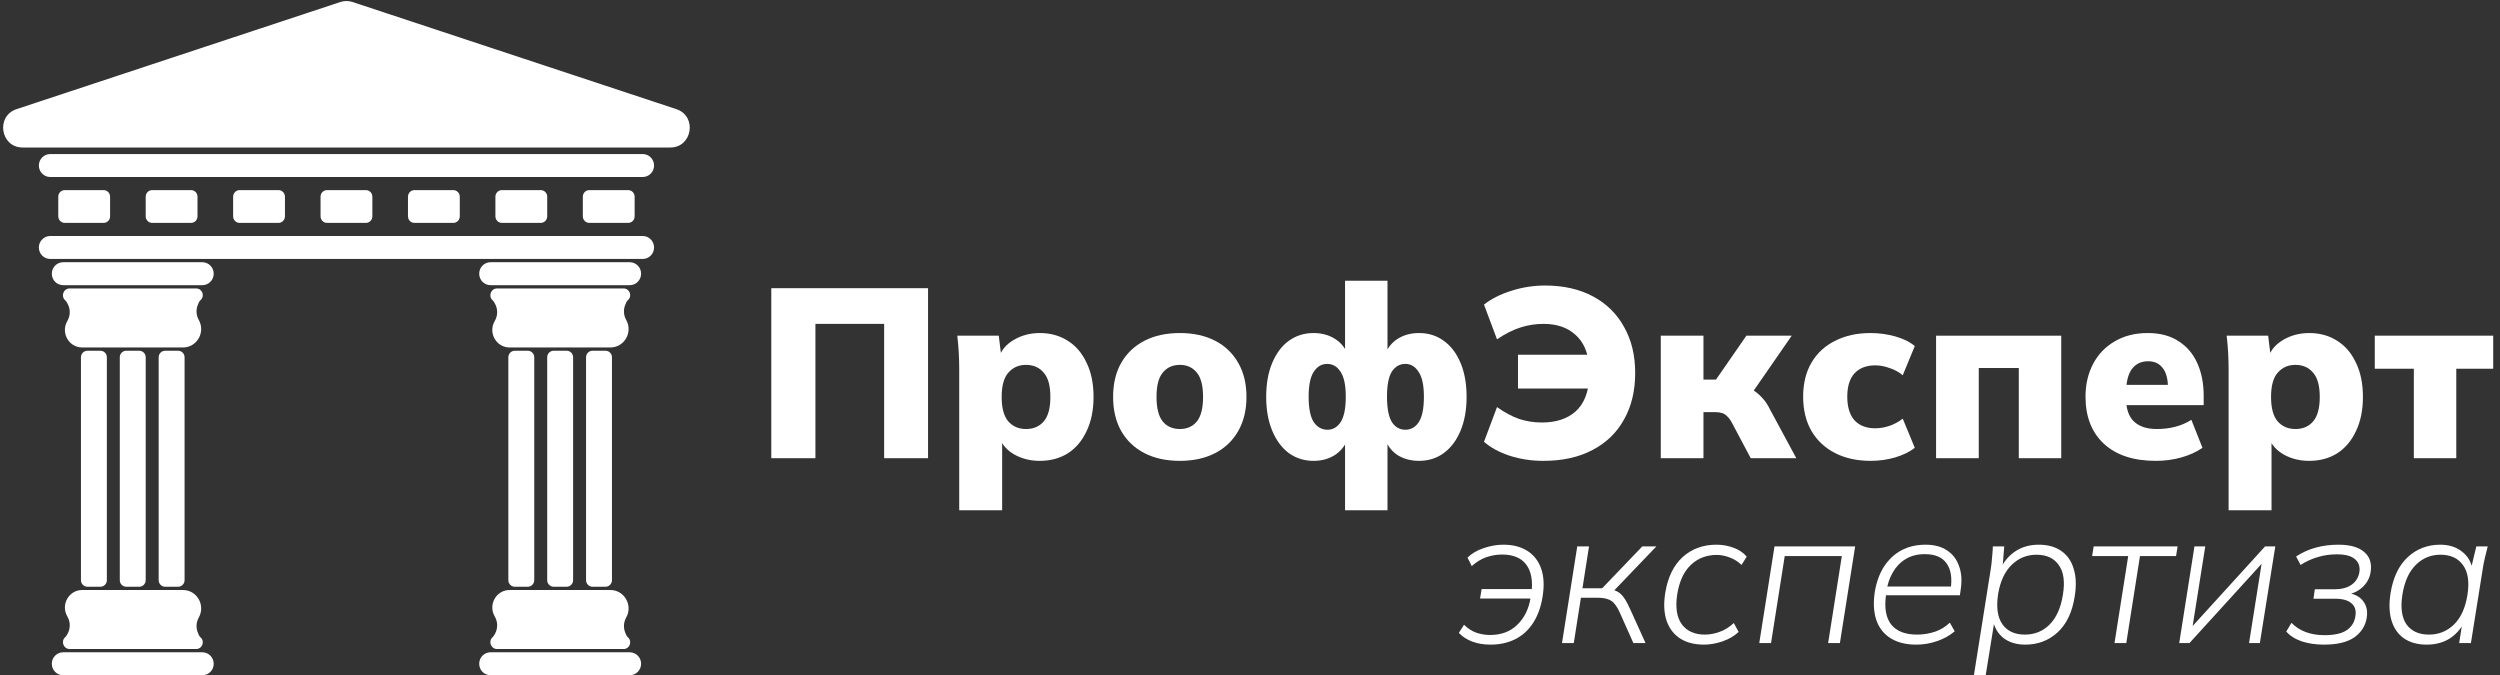 <?xml version="1.0" encoding="UTF-8"?> <svg xmlns="http://www.w3.org/2000/svg" width="311" height="84" viewBox="0 0 311 84" fill="none"><rect x="0" y="0" width="311" height="84" fill="#333333" stroke="none"/><g clip-path="url(#clip0_596_330)"><path d="M79.956 29.359H6.244C5.465 29.359 4.834 29.998 4.834 30.787C4.834 31.575 5.465 32.214 6.244 32.214H79.956C80.734 32.214 81.365 31.575 81.365 30.787C81.365 29.998 80.734 29.359 79.956 29.359Z" fill="white"></path><path d="M79.956 19.165H6.244C5.465 19.165 4.834 19.804 4.834 20.592C4.834 21.38 5.465 22.019 6.244 22.019H79.956C80.734 22.019 81.365 21.38 81.365 20.592C81.365 19.804 80.734 19.165 79.956 19.165Z" fill="white"></path><path d="M25.175 81.145H7.855C7.077 81.145 6.445 81.784 6.445 82.573C6.445 83.361 7.077 84 7.855 84H25.175C25.954 84 26.585 83.361 26.585 82.573C26.585 81.784 25.954 81.145 25.175 81.145Z" fill="white"></path><path d="M25.175 32.621H7.855C7.077 32.621 6.445 33.26 6.445 34.048C6.445 34.837 7.077 35.475 7.855 35.475H25.175C25.954 35.475 26.585 34.837 26.585 34.048C26.585 33.26 25.954 32.621 25.175 32.621Z" fill="white"></path><path d="M8.379 76.689C7.528 75.242 8.552 73.398 10.216 73.398H22.764C24.483 73.398 25.573 75.264 24.746 76.789L24.709 76.858C24.398 77.432 24.365 78.119 24.619 78.721L24.735 78.993C24.783 79.106 24.856 79.208 24.948 79.289C25.516 79.792 25.164 80.738 24.41 80.738H8.665C7.895 80.738 7.537 79.772 8.117 79.259C8.187 79.197 8.246 79.124 8.292 79.042L8.399 78.853C8.778 78.182 8.769 77.353 8.379 76.689Z" fill="white"></path><path d="M8.379 39.933C7.528 41.38 8.552 43.224 10.216 43.224H22.764C24.483 43.224 25.573 41.358 24.746 39.833L24.709 39.764C24.398 39.19 24.365 38.503 24.619 37.901L24.735 37.629C24.783 37.516 24.856 37.414 24.948 37.333C25.516 36.83 25.164 35.884 24.41 35.884H8.665C7.895 35.884 7.537 36.85 8.117 37.363C8.187 37.425 8.246 37.498 8.292 37.58L8.399 37.769C8.778 38.44 8.769 39.269 8.379 39.933Z" fill="white"></path><path d="M12.487 43.631H10.876C10.431 43.631 10.07 43.996 10.07 44.446V72.175C10.07 72.625 10.431 72.99 10.876 72.99H12.487C12.932 72.99 13.293 72.625 13.293 72.175V44.446C13.293 43.996 12.932 43.631 12.487 43.631Z" fill="white"></path><path d="M17.319 43.631H15.708C15.263 43.631 14.902 43.996 14.902 44.446V72.175C14.902 72.625 15.263 72.99 15.708 72.99H17.319C17.764 72.99 18.125 72.625 18.125 72.175V44.446C18.125 43.996 17.764 43.631 17.319 43.631Z" fill="white"></path><path d="M22.155 43.631H20.544C20.099 43.631 19.738 43.996 19.738 44.446V72.175C19.738 72.625 20.099 72.99 20.544 72.99H22.155C22.6 72.99 22.961 72.625 22.961 72.175V44.446C22.961 43.996 22.6 43.631 22.155 43.631Z" fill="white"></path><path d="M78.343 81.145H61.023C60.245 81.145 59.613 81.784 59.613 82.573C59.613 83.361 60.245 84 61.023 84H78.343C79.122 84 79.753 83.361 79.753 82.573C79.753 81.784 79.122 81.145 78.343 81.145Z" fill="white"></path><path d="M78.343 32.621H61.023C60.245 32.621 59.613 33.26 59.613 34.048C59.613 34.837 60.245 35.475 61.023 35.475H78.343C79.122 35.475 79.753 34.837 79.753 34.048C79.753 33.26 79.122 32.621 78.343 32.621Z" fill="white"></path><path d="M61.548 76.689C60.698 75.242 61.722 73.398 63.386 73.398H75.934C77.653 73.398 78.743 75.264 77.916 76.789L77.879 76.858C77.567 77.432 77.535 78.119 77.79 78.721L77.905 78.993C77.953 79.106 78.026 79.208 78.118 79.289C78.685 79.792 78.334 80.738 77.58 80.738H61.835C61.066 80.738 60.707 79.772 61.287 79.259C61.356 79.197 61.416 79.124 61.461 79.042L61.569 78.853C61.948 78.182 61.939 77.353 61.548 76.689Z" fill="white"></path><path d="M61.548 39.933C60.698 41.38 61.722 43.224 63.386 43.224H75.934C77.653 43.224 78.743 41.358 77.916 39.833L77.879 39.764C77.567 39.19 77.535 38.503 77.79 37.901L77.905 37.629C77.953 37.516 78.026 37.414 78.118 37.333C78.685 36.83 78.334 35.884 77.58 35.884H61.835C61.066 35.884 60.707 36.85 61.287 37.363C61.356 37.425 61.416 37.498 61.461 37.58L61.569 37.769C61.948 38.44 61.939 39.269 61.548 39.933Z" fill="white"></path><path d="M65.655 43.631H64.044C63.599 43.631 63.238 43.996 63.238 44.446V72.175C63.238 72.625 63.599 72.99 64.044 72.99H65.655C66.1 72.99 66.461 72.625 66.461 72.175V44.446C66.461 43.996 66.1 43.631 65.655 43.631Z" fill="white"></path><path d="M70.489 43.631H68.878C68.433 43.631 68.072 43.996 68.072 44.446V72.175C68.072 72.625 68.433 72.99 68.878 72.99H70.489C70.934 72.99 71.295 72.625 71.295 72.175V44.446C71.295 43.996 70.934 43.631 70.489 43.631Z" fill="white"></path><path d="M75.323 43.631H73.712C73.267 43.631 72.906 43.996 72.906 44.446V72.175C72.906 72.625 73.267 72.99 73.712 72.99H75.323C75.768 72.99 76.129 72.625 76.129 72.175V44.446C76.129 43.996 75.768 43.631 75.323 43.631Z" fill="white"></path><path d="M42.348 0.248C42.836 0.087 43.362 0.087 43.849 0.248L84.138 13.577C86.752 14.442 86.138 18.349 83.388 18.349H2.81C0.06 18.349 -0.555 14.442 2.059 13.577L42.348 0.248Z" fill="white"></path><path d="M12.889 23.65H8.056C7.611 23.65 7.25 24.015 7.25 24.466V26.913C7.25 27.363 7.611 27.728 8.056 27.728H12.889C13.334 27.728 13.695 27.363 13.695 26.913V24.466C13.695 24.015 13.334 23.65 12.889 23.65Z" fill="white"></path><path d="M23.764 23.65H18.931C18.486 23.65 18.125 24.015 18.125 24.466V26.913C18.125 27.363 18.486 27.728 18.931 27.728H23.764C24.209 27.728 24.57 27.363 24.57 26.913V24.466C24.57 24.015 24.209 23.65 23.764 23.65Z" fill="white"></path><path d="M34.641 23.65H29.808C29.363 23.65 29.002 24.015 29.002 24.466V26.913C29.002 27.363 29.363 27.728 29.808 27.728H34.641C35.086 27.728 35.447 27.363 35.447 26.913V24.466C35.447 24.015 35.086 23.65 34.641 23.65Z" fill="white"></path><path d="M45.516 23.65H40.682C40.238 23.65 39.877 24.015 39.877 24.466V26.913C39.877 27.363 40.238 27.728 40.682 27.728H45.516C45.961 27.728 46.322 27.363 46.322 26.913V24.466C46.322 24.015 45.961 23.65 45.516 23.65Z" fill="white"></path><path d="M56.391 23.65H51.557C51.113 23.65 50.752 24.015 50.752 24.466V26.913C50.752 27.363 51.113 27.728 51.557 27.728H56.391C56.836 27.728 57.197 27.363 57.197 26.913V24.466C57.197 24.015 56.836 23.65 56.391 23.65Z" fill="white"></path><path d="M67.268 23.65H62.434C61.99 23.65 61.629 24.015 61.629 24.466V26.913C61.629 27.363 61.99 27.728 62.434 27.728H67.268C67.713 27.728 68.074 27.363 68.074 26.913V24.466C68.074 24.015 67.713 23.65 67.268 23.65Z" fill="white"></path><path d="M78.143 23.65H73.309C72.865 23.65 72.504 24.015 72.504 24.466V26.913C72.504 27.363 72.865 27.728 73.309 27.728H78.143C78.588 27.728 78.949 27.363 78.949 26.913V24.466C78.949 24.015 78.588 23.65 78.143 23.65Z" fill="white"></path><path d="M95.949 57V35.85H115.449V57H109.989V40.29H101.439V57H95.949Z" fill="white"></path><path d="M119.327 63.48V45.9C119.327 45.22 119.307 44.53 119.267 43.83C119.227 43.13 119.167 42.44 119.087 41.76H124.247L124.577 44.46H124.277C124.557 43.56 125.177 42.83 126.137 42.27C127.097 41.71 128.167 41.43 129.347 41.43C130.667 41.43 131.827 41.75 132.827 42.39C133.827 43.01 134.607 43.92 135.167 45.12C135.747 46.3 136.037 47.72 136.037 49.38C136.037 51.02 135.747 52.44 135.167 53.64C134.607 54.84 133.827 55.76 132.827 56.4C131.827 57.02 130.667 57.33 129.347 57.33C128.187 57.33 127.137 57.07 126.197 56.55C125.257 56.01 124.637 55.3 124.337 54.42H124.667V63.48H119.327ZM127.637 53.37C128.557 53.37 129.287 53.06 129.827 52.44C130.387 51.8 130.667 50.78 130.667 49.38C130.667 47.98 130.387 46.97 129.827 46.35C129.287 45.71 128.557 45.39 127.637 45.39C126.737 45.39 126.007 45.71 125.447 46.35C124.887 46.97 124.607 47.98 124.607 49.38C124.607 50.78 124.887 51.8 125.447 52.44C126.007 53.06 126.737 53.37 127.637 53.37Z" fill="white"></path><path d="M146.781 57.33C145.081 57.33 143.611 57.01 142.371 56.37C141.131 55.73 140.171 54.82 139.491 53.64C138.811 52.44 138.471 51.02 138.471 49.38C138.471 47.72 138.811 46.3 139.491 45.12C140.171 43.94 141.131 43.03 142.371 42.39C143.611 41.75 145.081 41.43 146.781 41.43C148.461 41.43 149.921 41.75 151.161 42.39C152.401 43.03 153.361 43.95 154.041 45.15C154.721 46.33 155.061 47.74 155.061 49.38C155.061 51 154.721 52.41 154.041 53.61C153.361 54.81 152.401 55.73 151.161 56.37C149.921 57.01 148.461 57.33 146.781 57.33ZM146.781 53.37C147.661 53.37 148.361 53.06 148.881 52.44C149.401 51.8 149.661 50.78 149.661 49.38C149.661 47.98 149.401 46.97 148.881 46.35C148.361 45.71 147.661 45.39 146.781 45.39C145.881 45.39 145.171 45.71 144.651 46.35C144.131 46.97 143.871 47.98 143.871 49.38C143.871 50.78 144.131 51.8 144.651 52.44C145.171 53.06 145.881 53.37 146.781 53.37Z" fill="white"></path><path d="M167.324 63.48V54.57H167.684C167.324 55.47 166.764 56.16 166.004 56.64C165.264 57.1 164.394 57.33 163.394 57.33C162.254 57.33 161.234 57.01 160.334 56.37C159.454 55.71 158.764 54.78 158.264 53.58C157.764 52.38 157.514 50.98 157.514 49.38C157.514 47.74 157.764 46.33 158.264 45.15C158.764 43.95 159.454 43.03 160.334 42.39C161.234 41.75 162.254 41.43 163.394 41.43C164.414 41.43 165.304 41.67 166.064 42.15C166.824 42.63 167.364 43.3 167.684 44.16H167.324V34.92H172.604V44.16H172.274C172.594 43.3 173.124 42.63 173.864 42.15C174.624 41.67 175.514 41.43 176.534 41.43C177.694 41.43 178.714 41.75 179.594 42.39C180.494 43.03 181.194 43.95 181.694 45.15C182.194 46.33 182.444 47.74 182.444 49.38C182.444 50.98 182.194 52.38 181.694 53.58C181.194 54.78 180.494 55.71 179.594 56.37C178.714 57.01 177.694 57.33 176.534 57.33C175.534 57.33 174.654 57.1 173.894 56.64C173.154 56.16 172.614 55.47 172.274 54.57H172.604V63.48H167.324ZM165.134 53.46C165.814 53.46 166.364 53.14 166.784 52.5C167.204 51.84 167.414 50.79 167.414 49.35C167.414 47.91 167.194 46.87 166.754 46.23C166.334 45.59 165.784 45.27 165.104 45.27C164.404 45.27 163.844 45.6 163.424 46.26C163.004 46.9 162.794 47.93 162.794 49.35C162.794 50.79 163.004 51.84 163.424 52.5C163.864 53.14 164.434 53.46 165.134 53.46ZM174.824 53.46C175.524 53.46 176.084 53.14 176.504 52.5C176.924 51.84 177.134 50.79 177.134 49.35C177.134 47.93 176.914 46.9 176.474 46.26C176.054 45.6 175.504 45.27 174.824 45.27C174.124 45.27 173.564 45.59 173.144 46.23C172.744 46.87 172.544 47.91 172.544 49.35C172.544 50.79 172.744 51.84 173.144 52.5C173.564 53.14 174.124 53.46 174.824 53.46Z" fill="white"></path><path d="M191.988 57.33C190.528 57.33 189.138 57.12 187.818 56.7C186.498 56.26 185.428 55.68 184.608 54.96L186.228 50.64C187.148 51.3 188.058 51.79 188.958 52.11C189.858 52.41 190.808 52.56 191.808 52.56C193.548 52.56 194.938 52.11 195.978 51.21C197.018 50.29 197.598 48.88 197.718 46.98L199.098 48.33H188.838V44.13H199.008L197.688 45.51C197.548 43.81 196.978 42.52 195.978 41.64C194.978 40.74 193.658 40.29 192.018 40.29C191.018 40.29 190.058 40.44 189.138 40.74C188.238 41.02 187.268 41.51 186.228 42.21L184.608 37.89C185.528 37.17 186.658 36.6 187.998 36.18C189.358 35.74 190.758 35.52 192.198 35.52C194.498 35.52 196.488 35.97 198.168 36.87C199.848 37.77 201.138 39.04 202.038 40.68C202.958 42.3 203.418 44.21 203.418 46.41C203.418 48.61 202.958 50.53 202.038 52.17C201.138 53.81 199.828 55.08 198.108 55.98C196.408 56.88 194.368 57.33 191.988 57.33Z" fill="white"></path><path d="M206.6 57V41.76H211.91V47.22H213.47L217.25 41.76H222.89L217.43 49.65L216.47 47.94C217.01 48 217.5 48.17 217.94 48.45C218.4 48.71 218.82 49.05 219.2 49.47C219.58 49.87 219.9 50.34 220.16 50.88L223.46 57H217.79L215.45 52.59C215.27 52.25 215.08 51.99 214.88 51.81C214.7 51.61 214.49 51.47 214.25 51.39C214.01 51.31 213.73 51.27 213.41 51.27H211.91V57H206.6Z" fill="white"></path><path d="M232.711 57.33C231.031 57.33 229.561 57.01 228.301 56.37C227.041 55.73 226.061 54.82 225.361 53.64C224.661 52.44 224.311 51.01 224.311 49.35C224.311 47.69 224.661 46.27 225.361 45.09C226.061 43.91 227.041 43.01 228.301 42.39C229.561 41.75 231.031 41.43 232.711 41.43C233.751 41.43 234.771 41.57 235.771 41.85C236.771 42.13 237.581 42.53 238.201 43.05L236.701 46.68C236.221 46.28 235.671 45.98 235.051 45.78C234.451 45.56 233.861 45.45 233.281 45.45C232.181 45.45 231.321 45.78 230.701 46.44C230.101 47.1 229.801 48.07 229.801 49.35C229.801 50.63 230.101 51.61 230.701 52.29C231.321 52.95 232.181 53.28 233.281 53.28C233.841 53.28 234.431 53.18 235.051 52.98C235.671 52.76 236.221 52.46 236.701 52.08L238.201 55.71C237.561 56.21 236.741 56.61 235.741 56.91C234.761 57.19 233.751 57.33 232.711 57.33Z" fill="white"></path><path d="M240.848 57V41.76H256.418V57H251.138V45.78H246.158V57H240.848Z" fill="white"></path><path d="M268.168 57.33C265.408 57.33 263.258 56.62 261.718 55.2C260.198 53.78 259.438 51.83 259.438 49.35C259.438 47.81 259.758 46.44 260.398 45.24C261.038 44.04 261.938 43.11 263.098 42.45C264.258 41.77 265.618 41.43 267.178 41.43C268.718 41.43 269.998 41.77 271.018 42.45C272.058 43.11 272.838 44.03 273.358 45.21C273.878 46.37 274.138 47.72 274.138 49.26V50.4H263.908V47.88H270.208L269.698 48.3C269.698 47.16 269.478 46.32 269.038 45.78C268.618 45.22 268.018 44.94 267.238 44.94C266.338 44.94 265.648 45.28 265.168 45.96C264.708 46.62 264.478 47.62 264.478 48.96V49.5C264.478 50.84 264.808 51.82 265.468 52.44C266.128 53.06 267.078 53.37 268.318 53.37C269.118 53.37 269.868 53.28 270.568 53.1C271.288 52.92 271.968 52.63 272.608 52.23L273.988 55.71C273.228 56.23 272.348 56.63 271.348 56.91C270.348 57.19 269.288 57.33 268.168 57.33Z" fill="white"></path><path d="M277.238 63.48V45.9C277.238 45.22 277.218 44.53 277.178 43.83C277.138 43.13 277.078 42.44 276.998 41.76H282.158L282.488 44.46H282.188C282.468 43.56 283.088 42.83 284.048 42.27C285.008 41.71 286.078 41.43 287.258 41.43C288.578 41.43 289.738 41.75 290.738 42.39C291.738 43.01 292.518 43.92 293.078 45.12C293.658 46.3 293.948 47.72 293.948 49.38C293.948 51.02 293.658 52.44 293.078 53.64C292.518 54.84 291.738 55.76 290.738 56.4C289.738 57.02 288.578 57.33 287.258 57.33C286.098 57.33 285.048 57.07 284.108 56.55C283.168 56.01 282.548 55.3 282.248 54.42H282.578V63.48H277.238ZM285.548 53.37C286.468 53.37 287.198 53.06 287.738 52.44C288.298 51.8 288.578 50.78 288.578 49.38C288.578 47.98 288.298 46.97 287.738 46.35C287.198 45.71 286.468 45.39 285.548 45.39C284.648 45.39 283.918 45.71 283.358 46.35C282.798 46.97 282.518 47.98 282.518 49.38C282.518 50.78 282.798 51.8 283.358 52.44C283.918 53.06 284.648 53.37 285.548 53.37Z" fill="white"></path><path d="M300.282 57V45.87H295.422V41.76H310.452V45.87H305.562V57H300.282Z" fill="white"></path><path d="M185.415 80.192C184.567 80.192 183.807 80.064 183.135 79.808C182.463 79.552 181.911 79.192 181.479 78.728L182.127 77.72C182.575 78.168 183.079 78.496 183.639 78.704C184.199 78.896 184.775 78.992 185.367 78.992C186.759 78.992 187.887 78.568 188.751 77.72C189.631 76.872 190.183 75.752 190.407 74.36L190.671 74.456H184.119L184.311 73.28H190.887L190.503 73.88C190.711 72.312 190.503 71.104 189.879 70.256C189.255 69.408 188.247 68.984 186.855 68.984C186.199 68.984 185.543 69.096 184.887 69.32C184.247 69.544 183.647 69.912 183.087 70.424L182.559 69.368C183.071 68.856 183.735 68.464 184.551 68.192C185.383 67.904 186.207 67.76 187.023 67.76C188.207 67.76 189.199 68.016 189.999 68.528C190.815 69.04 191.391 69.784 191.727 70.76C192.063 71.72 192.119 72.88 191.895 74.24C191.687 75.536 191.287 76.632 190.695 77.528C190.119 78.408 189.383 79.072 188.487 79.52C187.591 79.968 186.567 80.192 185.415 80.192Z" fill="white"></path><path d="M194.313 80L196.209 67.976H197.673L196.857 73.184H199.305L204.297 67.976H206.049L200.553 73.712L200.073 73.28C200.537 73.328 200.913 73.432 201.201 73.592C201.505 73.752 201.785 74.016 202.041 74.384C202.297 74.752 202.569 75.264 202.857 75.92L204.705 80H203.193L201.513 76.232C201.289 75.736 201.057 75.352 200.817 75.08C200.593 74.808 200.313 74.624 199.977 74.528C199.657 74.416 199.249 74.36 198.753 74.36H196.665L195.777 80H194.313Z" fill="white"></path><path d="M211.964 80.192C210.812 80.192 209.836 79.944 209.036 79.448C208.236 78.936 207.668 78.2 207.332 77.24C206.996 76.264 206.94 75.088 207.164 73.712C207.484 71.792 208.204 70.32 209.324 69.296C210.46 68.272 211.86 67.76 213.524 67.76C214.276 67.76 214.988 67.888 215.66 68.144C216.332 68.384 216.876 68.752 217.292 69.248L216.644 70.28C216.196 69.848 215.7 69.536 215.156 69.344C214.612 69.136 214.084 69.032 213.572 69.032C212.292 69.032 211.212 69.448 210.332 70.28C209.468 71.112 208.908 72.32 208.652 73.904C208.396 75.52 208.58 76.768 209.204 77.648C209.844 78.512 210.804 78.944 212.084 78.944C212.676 78.944 213.284 78.832 213.908 78.608C214.548 78.384 215.14 78.016 215.684 77.504L216.284 78.608C215.772 79.104 215.108 79.496 214.292 79.784C213.492 80.056 212.716 80.192 211.964 80.192Z" fill="white"></path><path d="M218.852 80L220.748 67.976H230.78L228.884 80H227.42L229.124 69.176H222.02L220.316 80H218.852Z" fill="white"></path><path d="M238.387 80.192C237.107 80.192 236.043 79.928 235.195 79.4C234.347 78.872 233.755 78.12 233.419 77.144C233.083 76.152 233.019 74.976 233.227 73.616C233.435 72.384 233.819 71.336 234.379 70.472C234.955 69.592 235.675 68.92 236.539 68.456C237.419 67.992 238.419 67.76 239.539 67.76C240.627 67.76 241.523 68 242.227 68.48C242.931 68.944 243.427 69.6 243.715 70.448C244.019 71.28 244.083 72.256 243.907 73.376L243.811 74.048H234.235L234.379 72.968H243.091L242.659 73.304C242.867 71.912 242.699 70.84 242.155 70.088C241.627 69.32 240.723 68.936 239.443 68.936C238.515 68.936 237.715 69.144 237.043 69.56C236.387 69.96 235.859 70.512 235.459 71.216C235.059 71.904 234.795 72.696 234.667 73.592L234.619 74.048C234.395 75.632 234.611 76.848 235.267 77.696C235.939 78.528 237.011 78.944 238.483 78.944C239.219 78.944 239.939 78.832 240.643 78.608C241.347 78.384 241.987 78 242.563 77.456L243.163 78.536C242.539 79.064 241.803 79.472 240.955 79.76C240.123 80.048 239.267 80.192 238.387 80.192Z" fill="white"></path><path d="M245.366 85.184L247.67 70.664C247.734 70.232 247.782 69.792 247.814 69.344C247.862 68.896 247.894 68.44 247.91 67.976H249.326L249.086 70.976H248.75C249.182 69.984 249.814 69.2 250.646 68.624C251.478 68.048 252.47 67.76 253.622 67.76C254.742 67.76 255.67 68.016 256.406 68.528C257.158 69.04 257.678 69.784 257.966 70.76C258.27 71.72 258.31 72.88 258.086 74.24C257.782 76.176 257.07 77.656 255.95 78.68C254.846 79.688 253.51 80.192 251.942 80.192C250.838 80.192 249.926 79.912 249.206 79.352C248.502 78.776 248.062 77.992 247.886 77H248.15L246.83 85.184H245.366ZM251.894 78.944C253.11 78.944 254.134 78.528 254.966 77.696C255.814 76.848 256.366 75.616 256.622 74C256.894 72.384 256.726 71.152 256.118 70.304C255.526 69.44 254.598 69.008 253.334 69.008C252.134 69.008 251.102 69.432 250.238 70.28C249.374 71.128 248.814 72.352 248.558 73.952C248.318 75.584 248.502 76.824 249.11 77.672C249.718 78.52 250.646 78.944 251.894 78.944Z" fill="white"></path><path d="M263.045 80L264.749 69.176H260.261L260.453 67.976H270.893L270.701 69.176H266.213L264.509 80H263.045Z" fill="white"></path><path d="M271.094 80L272.99 67.976H274.334L272.63 78.728L272.03 78.68L281.774 67.976H283.046L281.126 80H279.782L281.486 69.224L282.134 69.272L272.366 80H271.094Z" fill="white"></path><path d="M289.093 80.192C288.085 80.192 287.165 80.056 286.333 79.784C285.501 79.496 284.861 79.088 284.413 78.56L285.061 77.48C285.557 77.992 286.149 78.376 286.837 78.632C287.541 78.888 288.309 79.016 289.141 79.016C290.373 79.016 291.293 78.816 291.901 78.416C292.525 78 292.893 77.424 293.005 76.688C293.133 75.968 292.973 75.424 292.525 75.056C292.093 74.672 291.413 74.48 290.485 74.48H287.797L287.965 73.304H290.461C291.293 73.304 291.981 73.12 292.525 72.752C293.069 72.368 293.397 71.84 293.509 71.168C293.605 70.48 293.421 69.944 292.957 69.56C292.509 69.16 291.757 68.96 290.701 68.96C289.869 68.96 289.085 69.072 288.349 69.296C287.613 69.504 286.893 69.832 286.189 70.28L285.637 69.224C286.389 68.728 287.205 68.36 288.085 68.12C288.965 67.88 289.901 67.76 290.893 67.76C292.349 67.76 293.421 68.064 294.109 68.672C294.813 69.264 295.077 70.104 294.901 71.192C294.789 71.928 294.429 72.568 293.821 73.112C293.213 73.64 292.477 73.944 291.613 74.024L291.661 73.76C292.621 73.776 293.357 74.072 293.869 74.648C294.381 75.224 294.565 75.96 294.421 76.856C294.261 77.848 293.749 78.656 292.885 79.28C292.021 79.888 290.757 80.192 289.093 80.192Z" fill="white"></path><path d="M301.886 80.192C300.782 80.192 299.854 79.944 299.102 79.448C298.35 78.936 297.822 78.2 297.518 77.24C297.214 76.264 297.174 75.088 297.398 73.712C297.718 71.792 298.43 70.32 299.534 69.296C300.654 68.272 301.998 67.76 303.566 67.76C304.654 67.76 305.558 68.048 306.278 68.624C307.014 69.184 307.454 69.96 307.598 70.952L307.334 70.976L308.054 67.976H309.47C309.358 68.44 309.246 68.896 309.134 69.344C309.022 69.792 308.934 70.232 308.87 70.664L307.382 80H305.918L306.398 76.976H306.758C306.326 77.984 305.694 78.776 304.862 79.352C304.03 79.912 303.038 80.192 301.886 80.192ZM302.174 78.944C303.374 78.944 304.406 78.528 305.27 77.696C306.134 76.848 306.694 75.616 306.95 74C307.206 72.384 307.022 71.152 306.398 70.304C305.79 69.44 304.854 69.008 303.59 69.008C302.39 69.008 301.366 69.432 300.518 70.28C299.67 71.128 299.118 72.352 298.862 73.952C298.606 75.584 298.774 76.824 299.366 77.672C299.974 78.52 300.91 78.944 302.174 78.944Z" fill="white"></path></g><defs><clipPath id="clip0_596_330"><rect width="310.154" height="84" fill="white"></rect></clipPath></defs></svg> 
